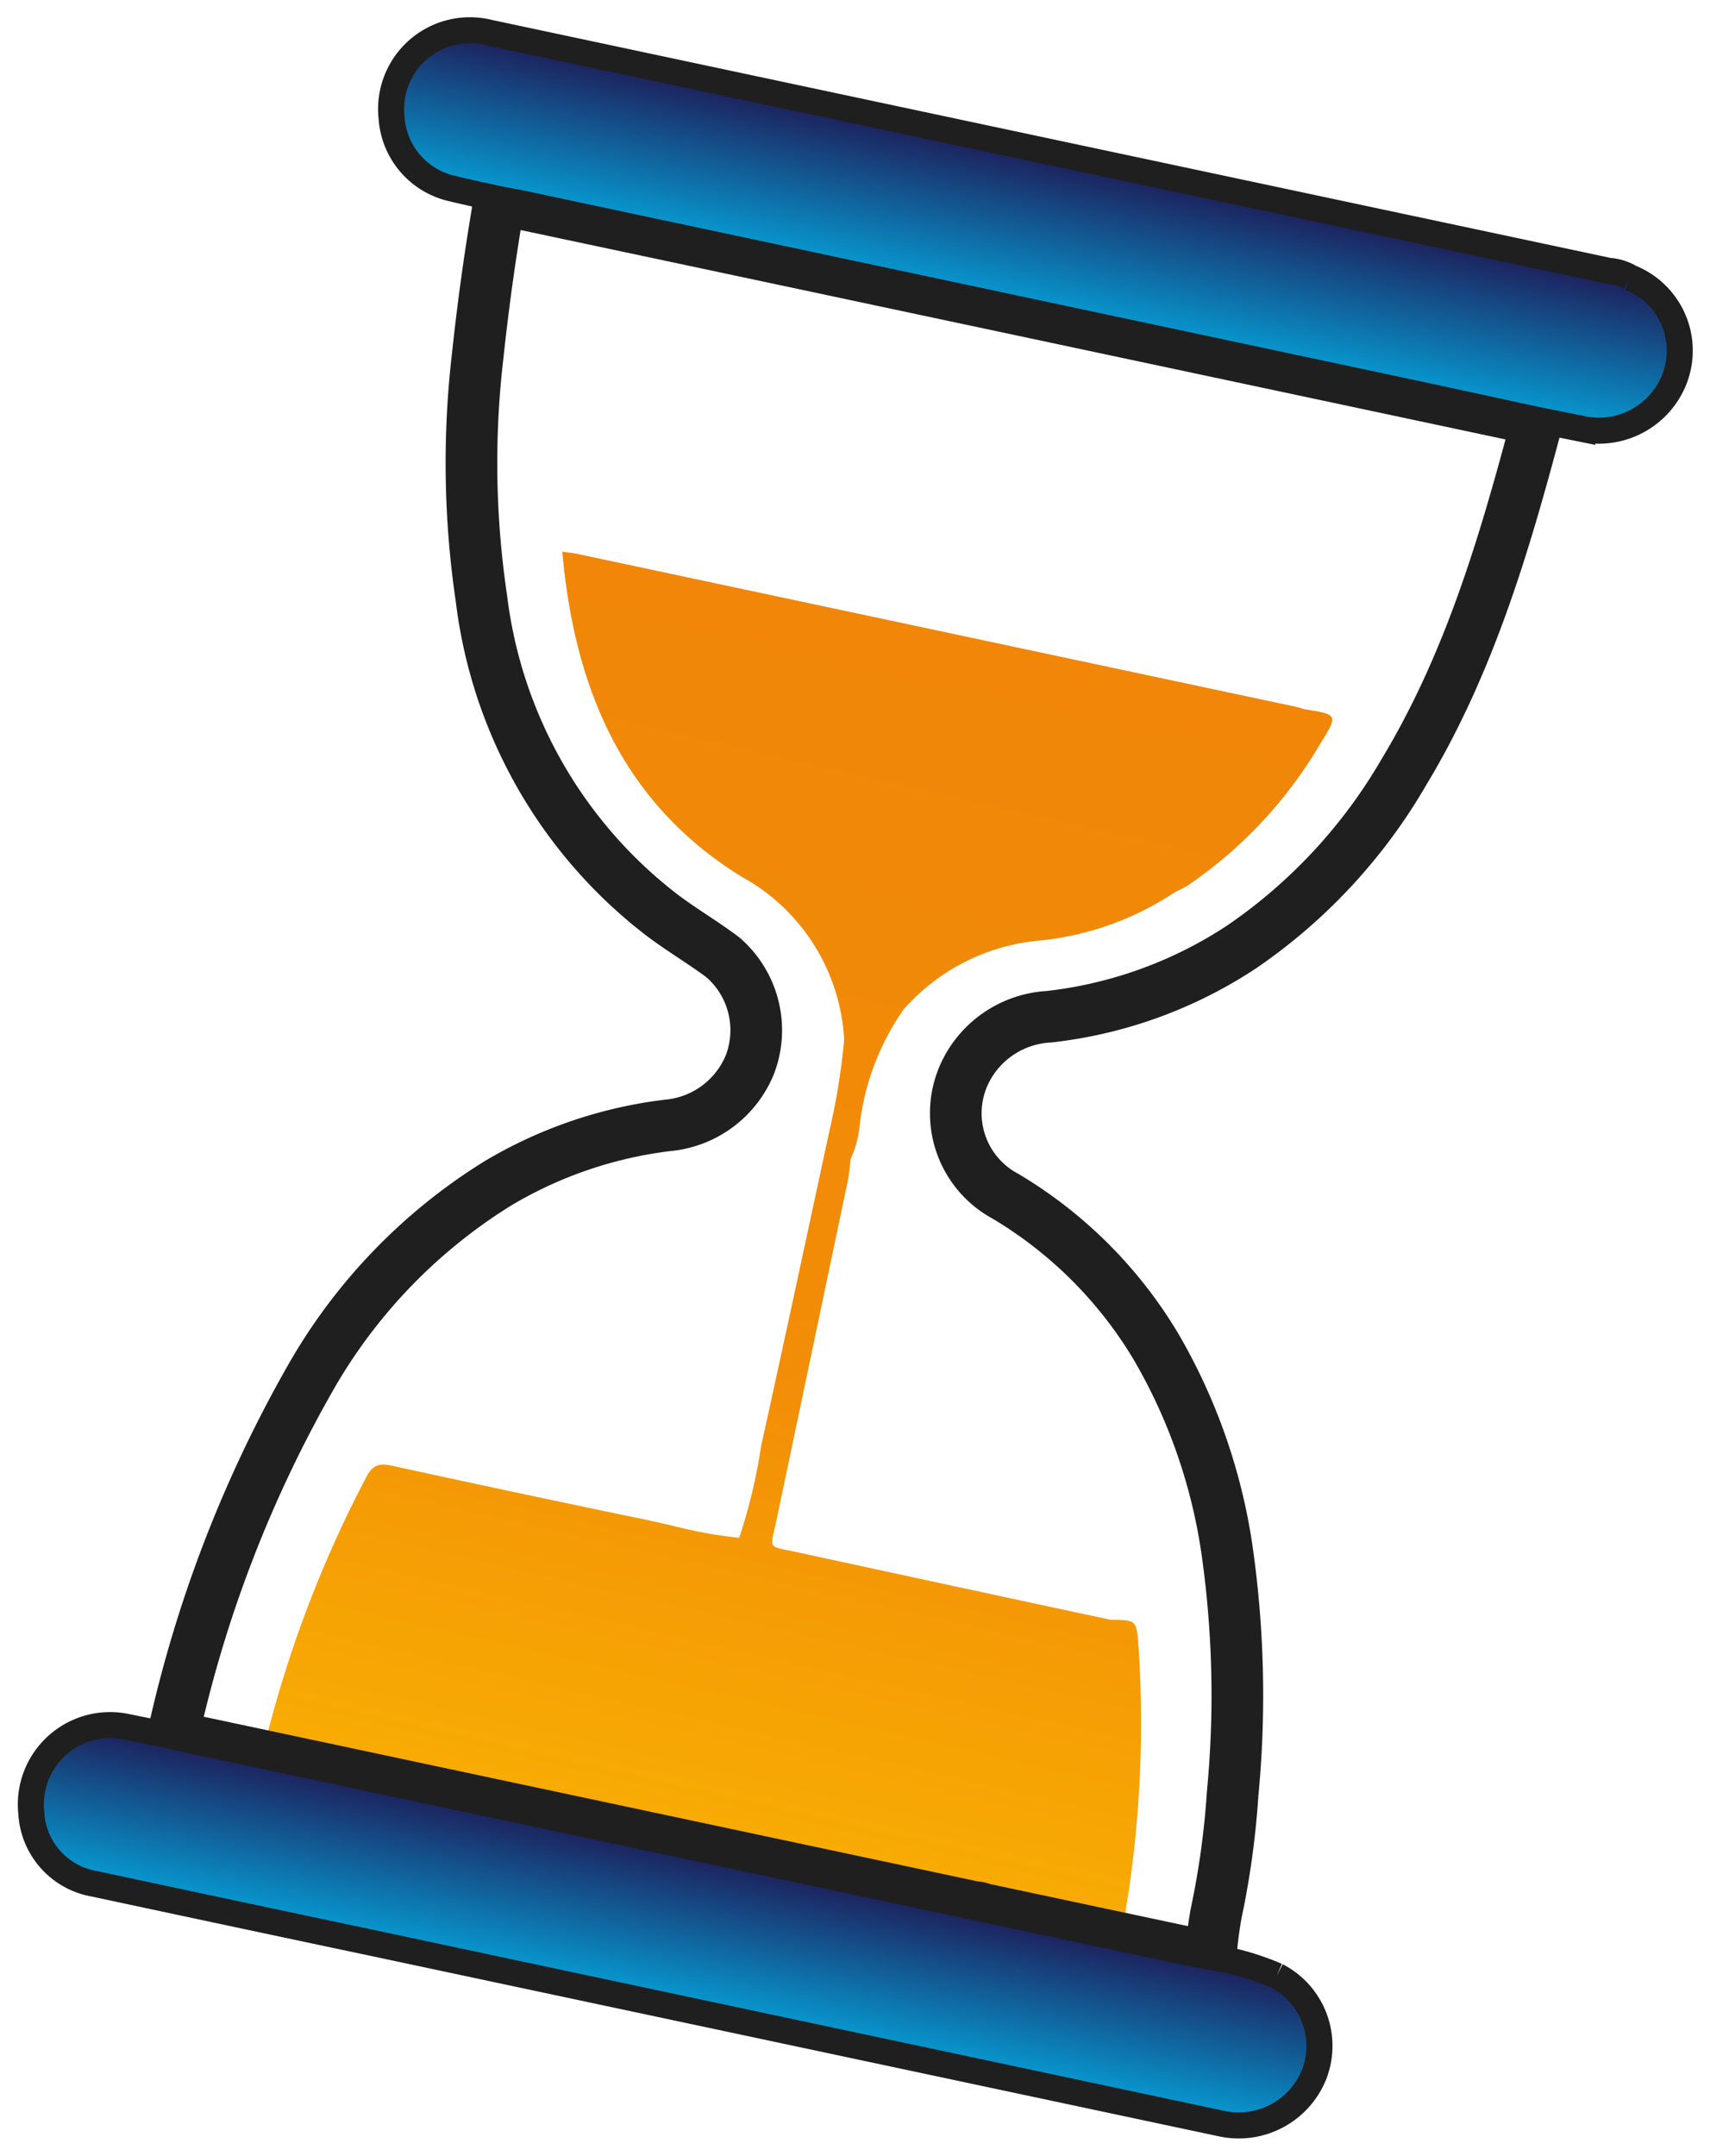 <svg xmlns="http://www.w3.org/2000/svg" xmlns:xlink="http://www.w3.org/1999/xlink" width="65.672" height="82.78" viewBox="0 0 65.672 82.78">
  <defs>
    <linearGradient id="linear-gradient" x1="0.5" x2="0.5" y2="1" gradientUnits="objectBoundingBox">
      <stop offset="0" stop-color="#f18608"/>
      <stop offset="0.611" stop-color="#f28d07"/>
      <stop offset="1" stop-color="#f8ad03"/>
    </linearGradient>
    <linearGradient id="linear-gradient-2" x1="0.5" x2="0.5" y2="1" gradientUnits="objectBoundingBox">
      <stop offset="0" stop-color="#1e1a56"/>
      <stop offset="1" stop-color="#069fd6"/>
    </linearGradient>
  </defs>
  <g id="Groupe_14039" data-name="Groupe 14039" transform="translate(-896.395 -1331.41)">
    <g id="Groupe_13849" data-name="Groupe 13849" transform="matrix(0.978, 0.208, -0.208, 0.978, 912.113, 1332)">
      <path id="Union_2" data-name="Union 2" d="M.028,46.638a45.259,45.259,0,0,1,1.662-10.3c.145-.514.4-.616.878-.613q4.982.028,9.965,0c.354,0,.707.005,1.061.012a17.255,17.255,0,0,0,2.585-.077,21.291,21.291,0,0,0,.09-3.635c.034-4.127.035-8.253.049-12.38a25.847,25.847,0,0,0-.174-3.53h0a7.6,7.6,0,0,0-5.174-5.31C5.9,8.983,3.193,5.038,1.656.039,1.889.022,2.054,0,2.219,0h28.2c.122,0,.243.015.365.023a23.549,23.549,0,0,1-2.912,6.929c-.176.282-.458.518-.46.884,0-.366.284-.6.46-.884A23.549,23.549,0,0,0,30.78.024c1.329-.069,1.334-.067.882,1.181A16.941,16.941,0,0,1,27.8,7.595a4.518,4.518,0,0,1-.392.317,11.445,11.445,0,0,1-4.664,2.9,7.885,7.885,0,0,0-4.61,3.69,9.733,9.733,0,0,0-.729,4.667,3.891,3.891,0,0,1-.066,1.365c.023.289.067.579.067.868q.019,6.653.031,13.306c0,1.054-.12,1.042.71,1.029.1,0,.22,0,.355,0q6.141.024,12.281.033c.971-.2.982-.194,1.255.743a44.233,44.233,0,0,1,1.64,10.122c.051,1,.148,1-.646.995-.1,0-.218,0-.351,0s-.292-.014-.437-.021c-.269.007-.537.021-.8.021q-15.241,0-30.481,0c-.12,0-.226,0-.319,0s-.169,0-.236,0C-.081,47.632-.012,47.535.028,46.638ZM17.016,15.166h0Zm0,0a2.373,2.373,0,0,1,.715-.54A2.368,2.368,0,0,0,17.018,15.164Zm.719-.542.007,0Z" transform="translate(8.377 18.883)" stroke="rgba(0,0,0,0)" stroke-miterlimit="10" stroke-width="1" fill="url(#linear-gradient)"/>
      <path id="Tracé_11270" data-name="Tracé 11270" d="M40.754,0c-.241,4.853-.6,9.687-2.217,14.33a20.694,20.694,0,0,1-4.684,7.825,16.829,16.829,0,0,1-6.694,4.169,3.807,3.807,0,0,0-2.672,2.664,3.614,3.614,0,0,0,2.477,4.421,16.65,16.65,0,0,1,6.855,4.441,21.687,21.687,0,0,1,4.32,7.136,39.493,39.493,0,0,1,2.135,9.042,32.112,32.112,0,0,1,.337,4.646,15.985,15.985,0,0,0,.142,1.666c-.292.006-.585.016-.877.016l-39,0c-.292,0-.585-.012-.877-.019A48.854,48.854,0,0,1,2.367,45.6,21.024,21.024,0,0,1,7.8,36.977a16.623,16.623,0,0,1,5.911-3.529,3.779,3.779,0,0,0,2.606-2.955A3.7,3.7,0,0,0,14.452,26.7c-.858-.4-1.764-.7-2.623-1.1A18.069,18.069,0,0,1,2.508,15.154,35.479,35.479,0,0,1,.424,6.032Q.112,3.023,0,.007C.317,0,38.876,0,40.754,0ZM31.676,60.339C31.822,60.346,31.408,60.346,31.676,60.339Z" transform="translate(4.863 6.176)" fill="none" stroke="#1f1f1f" stroke-miterlimit="10" stroke-width="1.984"/>
      <path id="Tracé_11271" data-name="Tracé 11271" d="M47.958.093a1.857,1.857,0,0,0-.866-.082q-9.671,0-19.342,0-12.309,0-24.617,0A3.027,3.027,0,0,0,.142,4,2.986,2.986,0,0,0,2.9,6.159c.65.021,1.3.017,1.953.024.317-.007.634-.02.95-.02q17.085,0,34.17,0c1.878,0,3.755.01,5.633.016l1.75-.018A3.118,3.118,0,0,0,50.429,3.5,3.02,3.02,0,0,0,47.958.093" transform="translate(0.015 0)" stroke="#1f1f1f" stroke-width="1" fill="url(#linear-gradient-2)"/>
      <path id="Tracé_11272" data-name="Tracé 11272" d="M48.249.181A10.244,10.244,0,0,0,45.616,0c-.292.006-.585.017-.877.017q-19.5,0-39,0C5.447.018,5.155.006,4.862,0,4.232.007,3.6.016,2.971.021A3.045,3.045,0,0,0,.156,4.008,2.92,2.92,0,0,0,3.1,6.172q5.384.008,10.767,0,16.735,0,33.471,0a3.12,3.12,0,0,0,3.1-2.567A3.026,3.026,0,0,0,48.249.181" transform="translate(0 66.516)" stroke="#1f1f1f" stroke-width="1" fill="url(#linear-gradient-2)"/>
    </g>
  </g>
</svg>
